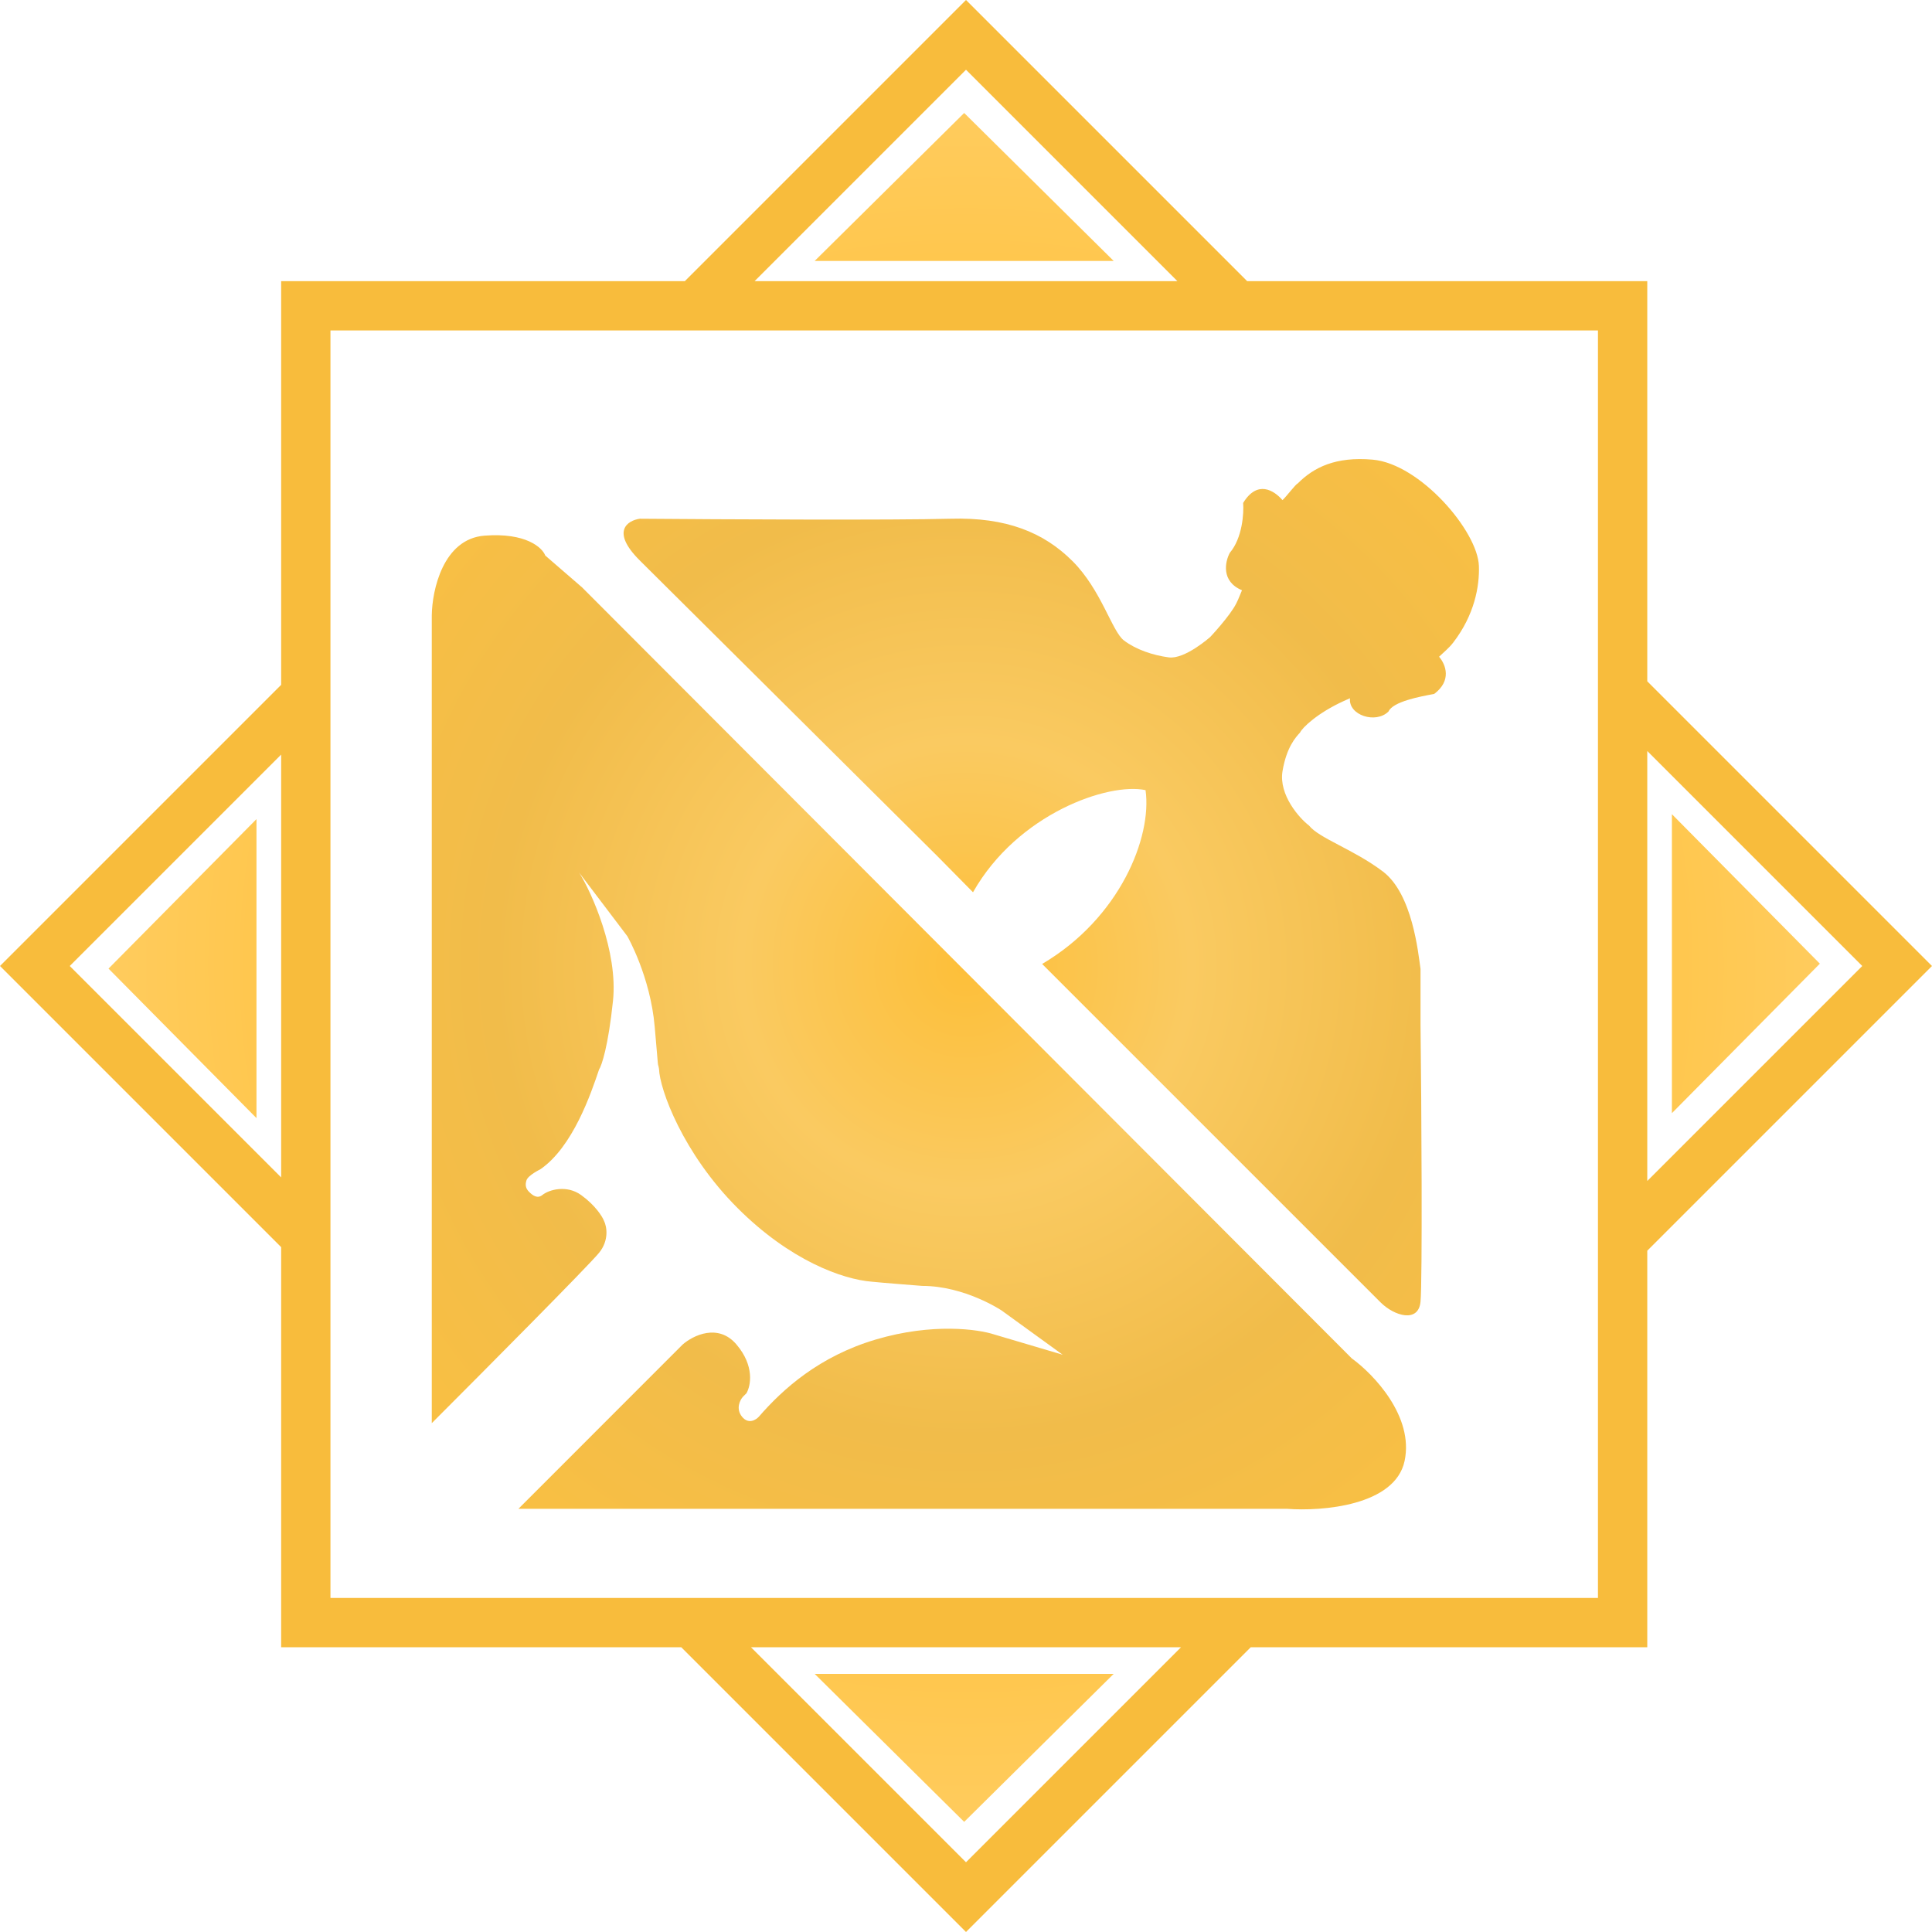 <svg xmlns="http://www.w3.org/2000/svg" width="88" height="88" viewBox="0 0 88 88" fill="none"><path d="M4.943 44.119L11.682 37.31V50.928L4.943 44.119Z" fill="url(#paint0_radial_323_12)"></path><path d="M82.892 43.894L76.153 50.703V37.085L82.892 43.894Z" fill="url(#paint1_radial_323_12)"></path><path d="M43.917 5.146L50.726 11.885H37.108L43.917 5.146Z" fill="url(#paint2_radial_323_12)"></path><path d="M43.917 82.983L37.108 76.243H50.726L43.917 82.983Z" fill="url(#paint3_radial_323_12)"></path><path d="M26.515 26.757L61.573 61.874C62.556 62.584 64.412 64.514 63.977 66.547C63.542 68.579 60.228 68.846 58.625 68.725H23.613L31.096 61.239C31.565 60.83 32.711 60.258 33.545 61.239C34.38 62.219 34.195 63.129 33.999 63.462L33.841 63.619C33.705 63.77 33.505 64.164 33.796 64.527C34.086 64.889 34.431 64.678 34.567 64.527C35.655 63.271 37.318 61.774 39.895 61.012C42.471 60.249 44.566 60.543 45.292 60.785L48.404 61.706L45.622 59.691C45.622 59.691 43.949 58.571 42.007 58.571C42.007 58.571 40.121 58.425 39.713 58.38C38.383 58.274 35.992 57.423 33.593 55.023C31.104 52.534 30.047 49.621 30.017 48.684C29.941 48.26 30.018 49.066 29.821 46.769C29.624 44.471 28.574 42.642 28.574 42.642L26.38 39.747C26.943 40.634 28.157 43.343 27.921 45.586C27.704 47.655 27.407 48.535 27.286 48.716L27.285 48.72C26.922 49.795 26.094 52.246 24.608 53.262C24.608 53.262 24.056 53.529 23.981 53.76C23.917 53.959 23.936 54.125 24.096 54.285C24.256 54.445 24.474 54.614 24.701 54.433C25.015 54.181 25.817 53.961 26.47 54.433C27.123 54.905 27.438 55.416 27.513 55.613C27.634 55.855 27.758 56.484 27.286 57.064C26.815 57.645 22.01 62.479 19.667 64.823V28.028C19.682 26.878 20.184 24.543 22.071 24.398C23.957 24.253 24.701 24.942 24.837 25.305L26.515 26.757Z" fill="url(#paint4_radial_323_12)"></path><path d="M42.706 39.007L29.145 25.532C27.803 24.198 28.586 23.706 29.145 23.627C32.804 23.657 40.756 23.699 43.296 23.627C45.836 23.554 47.542 24.249 48.854 25.561C50.165 26.872 50.648 28.756 51.193 29.171C51.738 29.585 52.502 29.845 53.236 29.943C53.969 30.04 55.122 29.016 55.122 29.016C55.122 29.016 56.025 28.058 56.312 27.483C56.342 27.43 56.424 27.251 56.571 26.885C55.607 26.484 55.8 25.58 56.017 25.179C56.588 24.505 56.66 23.384 56.624 22.908C57.264 21.859 58.022 22.323 58.415 22.78C58.625 22.584 58.992 22.076 59.119 22.012C59.839 21.292 60.827 20.789 62.52 20.936C64.678 21.124 67.307 24.188 67.362 25.778C67.394 26.693 67.167 28.003 66.188 29.273C65.992 29.526 65.763 29.705 65.548 29.913C65.859 30.277 66.13 31.006 65.324 31.608L65.292 31.614C64.702 31.723 63.446 31.955 63.245 32.407C62.669 32.983 61.409 32.58 61.49 31.804C61.401 31.843 61.307 31.885 61.21 31.929C60.013 32.474 59.321 33.14 59.215 33.367C59.019 33.579 58.599 34.035 58.417 35.124C58.236 36.213 59.2 37.283 59.623 37.601C60.092 38.191 61.648 38.682 62.991 39.698C64.334 40.714 64.597 43.393 64.703 44.134V46.675C64.748 50.38 64.792 58.301 64.703 59.288C64.613 60.274 63.504 59.943 62.881 59.319L47.468 43.907C51.014 41.82 52.481 38.125 52.178 35.99C50.498 35.63 46.355 37.051 44.319 40.641L42.706 39.007Z" fill="url(#paint5_radial_323_12)"></path><path fill-rule="evenodd" clip-rule="evenodd" d="M75.031 31.032V12.806H56.806L44 0L31.194 12.806H12.806V31.194L0 44L12.806 56.806V75.031H31.031L44 88L56.969 75.031H75.031V56.968L87.999 44L75.031 31.032ZM12.806 53.629L3.177 44L12.806 34.371V53.629ZM44 3.177L53.629 12.806H34.371L44 3.177ZM44 84.823L34.208 75.031H53.792L44 84.823ZM72.785 72.785H15.052V15.052H72.785V72.785ZM75.031 34.208L84.823 44L75.031 53.792V34.208Z" fill="#F8BC3C"></path><defs><radialGradient id="paint0_radial_323_12" cx="0" cy="0" r="1" gradientUnits="userSpaceOnUse" gradientTransform="translate(43.999 44) rotate(90) scale(65.701 65.701)"><stop offset="0.299" stop-color="#FFBE31"></stop><stop offset="0.644" stop-color="#FFCE65"></stop><stop offset="0.866" stop-color="#FFDA8A"></stop><stop offset="0.948" stop-color="#FFBE33"></stop></radialGradient><radialGradient id="paint1_radial_323_12" cx="0" cy="0" r="1" gradientUnits="userSpaceOnUse" gradientTransform="translate(43.999 44) rotate(90) scale(65.701 65.701)"><stop offset="0.299" stop-color="#FFBE31"></stop><stop offset="0.644" stop-color="#FFCE65"></stop><stop offset="0.866" stop-color="#FFDA8A"></stop><stop offset="0.948" stop-color="#FFBE33"></stop></radialGradient><radialGradient id="paint2_radial_323_12" cx="0" cy="0" r="1" gradientUnits="userSpaceOnUse" gradientTransform="translate(43.999 44) rotate(90) scale(65.701 65.701)"><stop offset="0.299" stop-color="#FFBE31"></stop><stop offset="0.644" stop-color="#FFCE65"></stop><stop offset="0.866" stop-color="#FFDA8A"></stop><stop offset="0.948" stop-color="#FFBE33"></stop></radialGradient><radialGradient id="paint3_radial_323_12" cx="0" cy="0" r="1" gradientUnits="userSpaceOnUse" gradientTransform="translate(43.999 44) rotate(90) scale(65.701 65.701)"><stop offset="0.299" stop-color="#FFBE31"></stop><stop offset="0.644" stop-color="#FFCE65"></stop><stop offset="0.866" stop-color="#FFDA8A"></stop><stop offset="0.948" stop-color="#FFBE33"></stop></radialGradient><radialGradient id="paint4_radial_323_12" cx="0" cy="0" r="1" gradientUnits="userSpaceOnUse" gradientTransform="translate(43.999 44) rotate(90) scale(65.701 65.701)"><stop stop-color="#FDBF39"></stop><stop offset="0.155" stop-color="#FACA61"></stop><stop offset="0.326" stop-color="#F1BC4A"></stop><stop offset="0.514" stop-color="#FAC042"></stop><stop offset="0.645" stop-color="#F3B228"></stop><stop offset="0.796" stop-color="#FFC955"></stop><stop offset="0.927" stop-color="#FFD16D"></stop></radialGradient><radialGradient id="paint5_radial_323_12" cx="0" cy="0" r="1" gradientUnits="userSpaceOnUse" gradientTransform="translate(43.999 44) rotate(90) scale(65.701 65.701)"><stop stop-color="#FDBF39"></stop><stop offset="0.155" stop-color="#FACA61"></stop><stop offset="0.326" stop-color="#F1BC4A"></stop><stop offset="0.514" stop-color="#FAC042"></stop><stop offset="0.645" stop-color="#F3B228"></stop><stop offset="0.796" stop-color="#FFC955"></stop><stop offset="0.927" stop-color="#FFD16D"></stop></radialGradient></defs></svg>